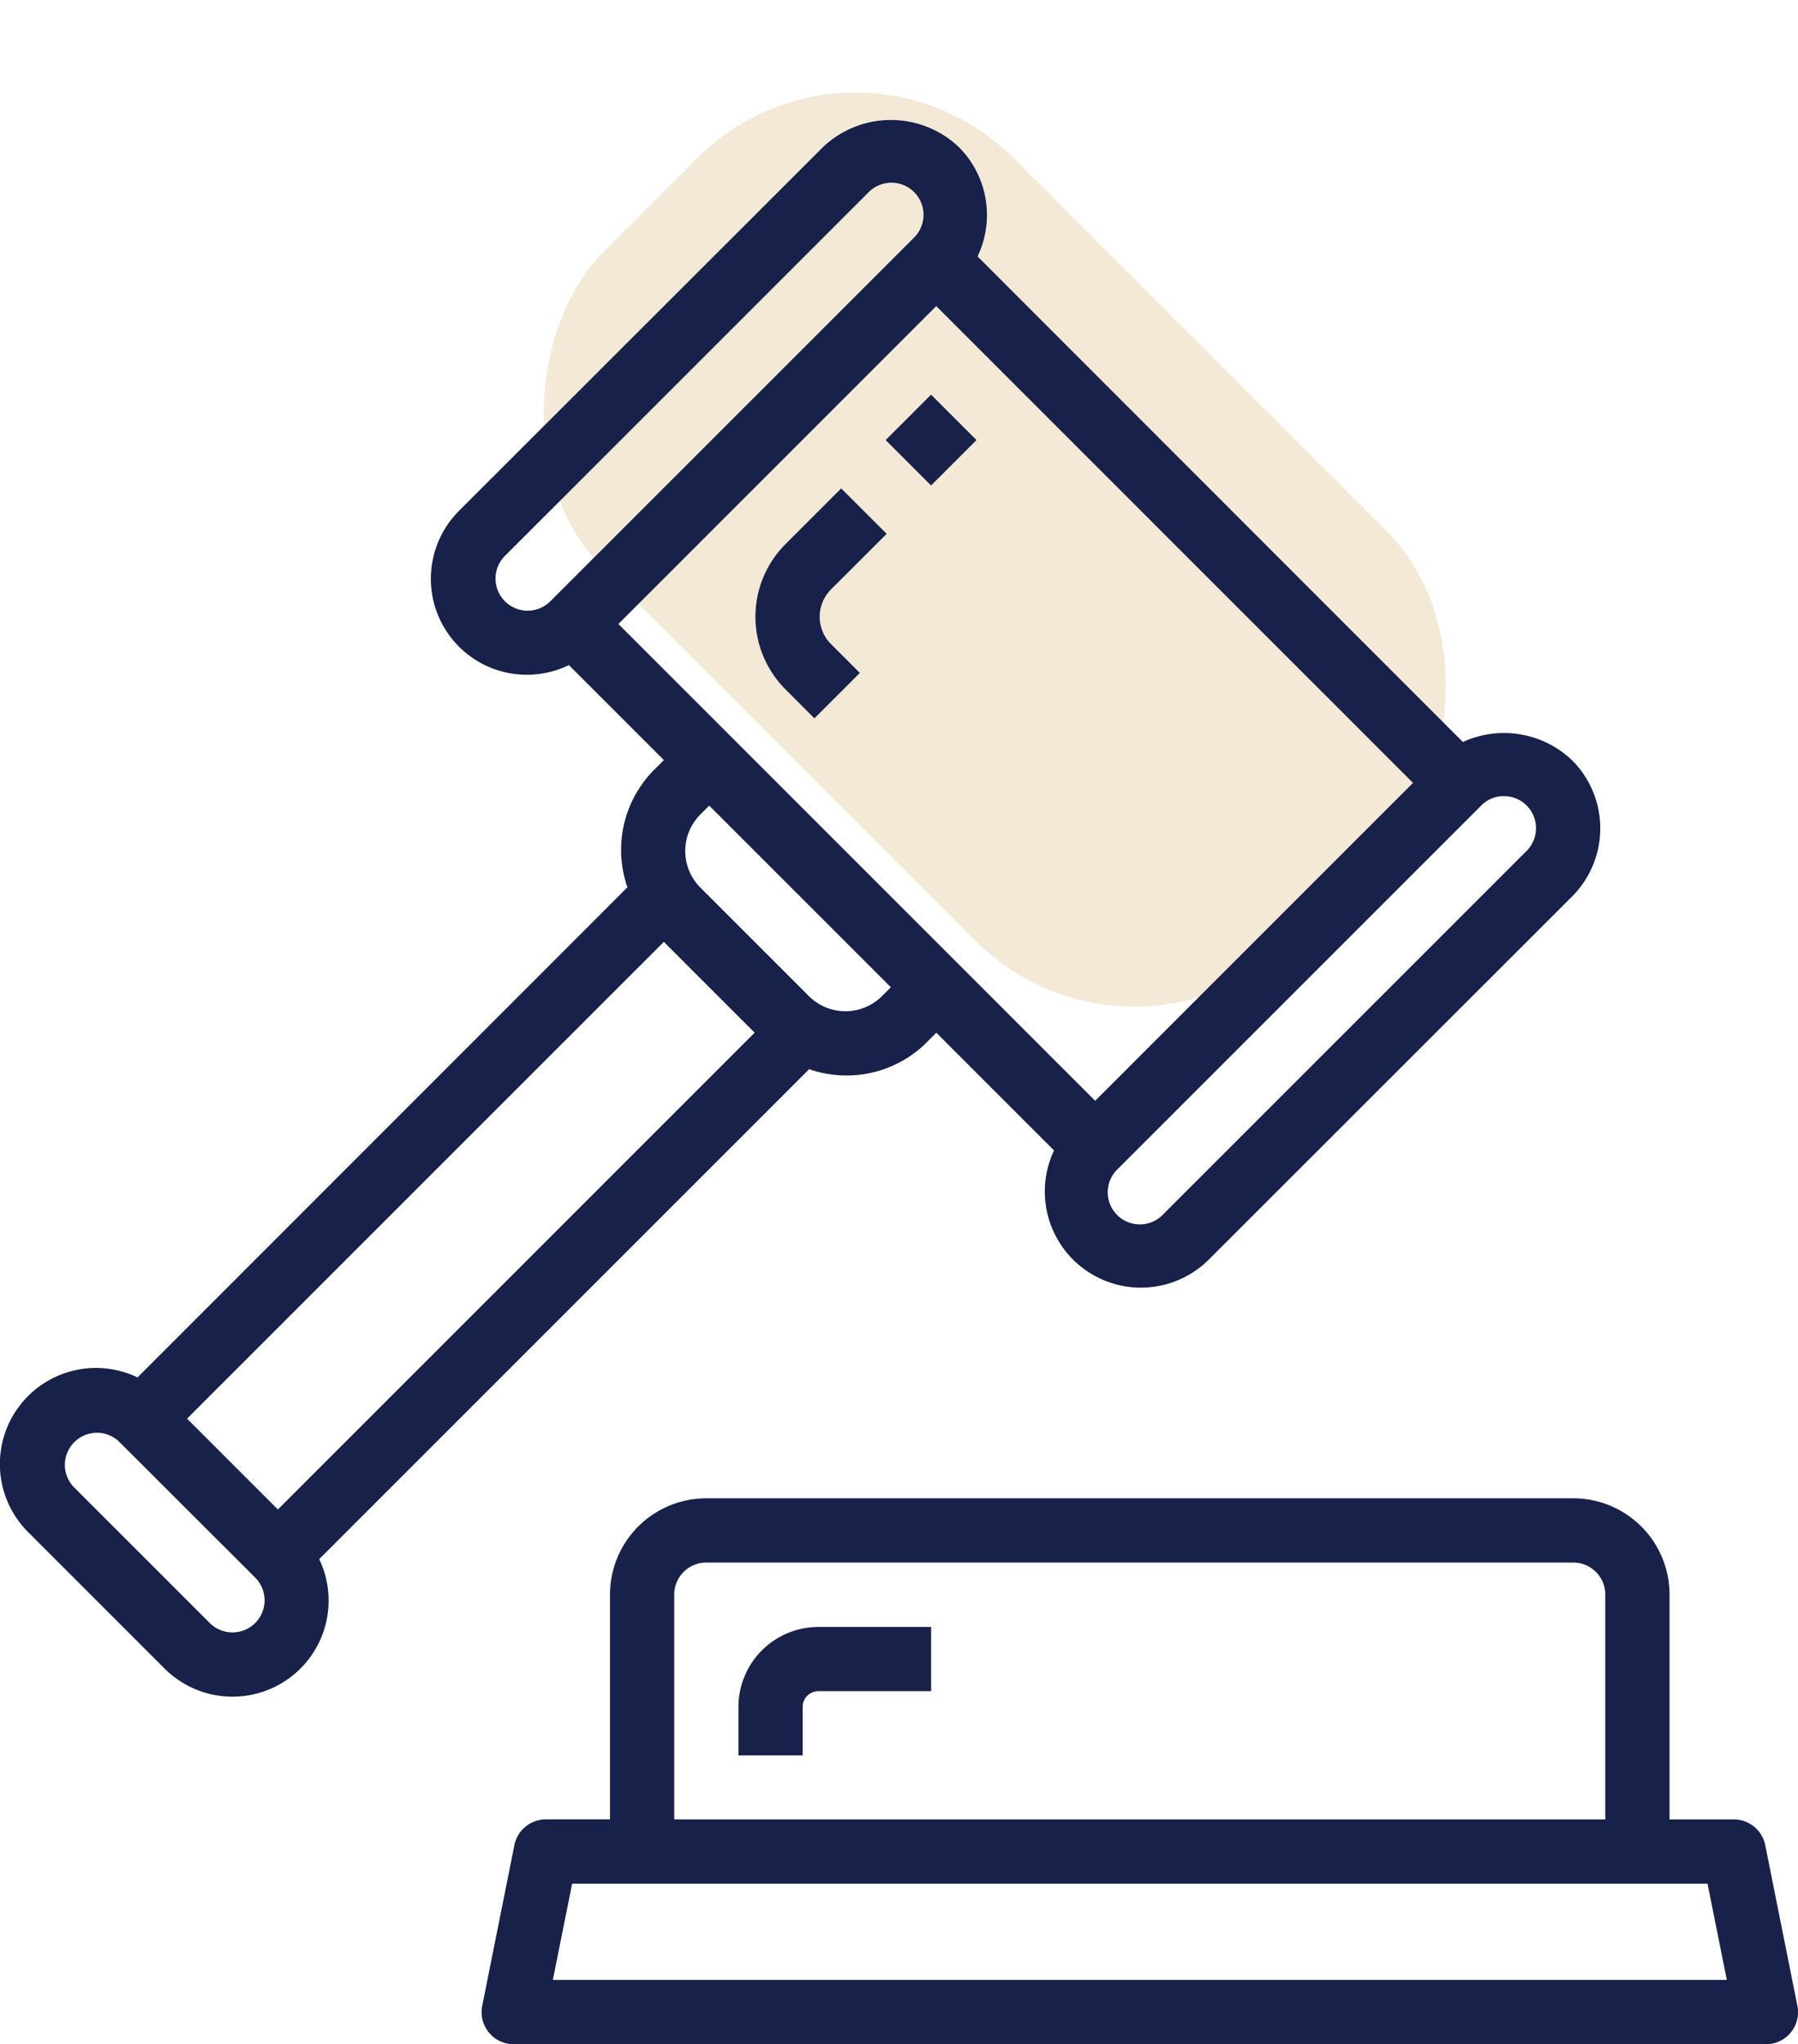 <svg xmlns="http://www.w3.org/2000/svg" width="74.44" height="84.63" viewBox="0 0 74.44 84.63"><g id="icon-acao-judicial-paterna" transform="translate(-85.784 -264.508)"><rect id="Ret&#xE2;ngulo_91" data-name="Ret&#xE2;ngulo 91" width="40.338" height="24.021" rx="9.256" transform="translate(121.202 264.508) rotate(45)" fill="#f3e9d6"></rect><g id="Grupo_169" data-name="Grupo 169" transform="translate(85.784 269.48)"><g id="Grupo_160" data-name="Grupo 160" transform="translate(19.938 57.06)"><g id="Grupo_159" data-name="Grupo 159"><path id="Caminho_627" data-name="Caminho 627" d="M168.392,373.116l-1.33-6.646a1.329,1.329,0,0,0-1.3-1.064H163.1V356.1a3.988,3.988,0,0,0-3.988-3.988H123.222a3.989,3.989,0,0,0-3.988,3.988v9.305h-2.658a1.329,1.329,0,0,0-1.3,1.064l-1.33,6.646a1.33,1.33,0,0,0,1.3,1.6H167.09a1.329,1.329,0,0,0,1.33-1.329A1.343,1.343,0,0,0,168.392,373.116Zm-46.5-17.015a1.329,1.329,0,0,1,1.329-1.329h35.892a1.329,1.329,0,0,1,1.329,1.329v9.305H121.893V356.1Zm-5.025,15.952.8-3.988h47.006l.8,3.988Z" transform="translate(-113.917 -352.113)" fill="#172149"></path></g></g><g id="Grupo_162" data-name="Grupo 162"><g id="Grupo_161" data-name="Grupo 161"><path id="Caminho_628" data-name="Caminho 628" d="M150.869,298.025a4.087,4.087,0,0,0-4.52-.755L134.884,285.8l-8.628-8.633a3.978,3.978,0,0,0-.767-4.519,4.084,4.084,0,0,0-5.639,0l-15.042,15.032a3.975,3.975,0,0,0,4.529,6.406l3.933,3.933-.367.367a4.7,4.7,0,0,0-1.142,4.9L91.478,323.577a3.978,3.978,0,0,0-4.527,6.406l5.639,5.64A3.979,3.979,0,0,0,99,331.1l20.284-20.285a4.7,4.7,0,0,0,4.9-1.142l.366-.366,4.873,4.874a3.979,3.979,0,0,0,6.406,4.519l15.04-15.033A3.989,3.989,0,0,0,150.869,298.025Zm-42.3-6.58a1.33,1.33,0,0,1-1.88,0h0a1.329,1.329,0,0,1,0-1.88h0l5.641-5.639,9.4-9.4a1.329,1.329,0,1,1,1.879,1.879Zm-12.221,42.3a1.33,1.33,0,0,1-1.88,0l-5.639-5.638a1.329,1.329,0,0,1,1.879-1.878l5.641,5.636A1.33,1.33,0,0,1,96.35,333.745Zm.94-4.7-3.76-3.76,19.74-19.74,3.759,3.76ZM122.3,307.79a2.141,2.141,0,0,1-3.028,0h0l-4.492-4.492a2.144,2.144,0,0,1,0-3.028l.367-.366,7.52,7.52Zm8.825,4.335-19.739-19.74,13.159-13.161,19.74,19.74Zm17.859-10.341-15.039,15.038a1.329,1.329,0,1,1-1.94-1.817q.029-.031.06-.06L147.11,299.9a1.3,1.3,0,0,1,.938-.389,1.329,1.329,0,0,1,.94,2.269Z" transform="translate(-85.784 -271.523)" fill="#172149"></path></g></g><g id="Grupo_164" data-name="Grupo 164" transform="translate(31.276 15.249)"><g id="Grupo_163" data-name="Grupo 163"><path id="Caminho_629" data-name="Caminho 629" d="M133.038,297.245l2.31-2.308-1.882-1.88-2.308,2.308a4.254,4.254,0,0,0,0,6.01l1.2,1.2,1.88-1.879-1.2-1.2A1.6,1.6,0,0,1,133.038,297.245Z" transform="translate(-129.915 -293.057)" fill="#172149"></path></g></g><g id="Grupo_166" data-name="Grupo 166" transform="translate(30.573 62.386)"><g id="Grupo_165" data-name="Grupo 165"><path id="Caminho_630" data-name="Caminho 630" d="M132.231,359.616a3.312,3.312,0,0,0-3.308,3.307v2.01h2.658v-2.01a.651.651,0,0,1,.649-.649H136.9v-2.658Z" transform="translate(-128.923 -359.616)" fill="#172149"></path></g></g><g id="Grupo_168" data-name="Grupo 168" transform="translate(36.668 11.367)"><g id="Grupo_167" data-name="Grupo 167"><rect id="Ret&#xE2;ngulo_92" data-name="Ret&#xE2;ngulo 92" width="2.659" height="2.659" transform="translate(0 1.88) rotate(-45)" fill="#172149"></rect></g></g></g></g></svg>